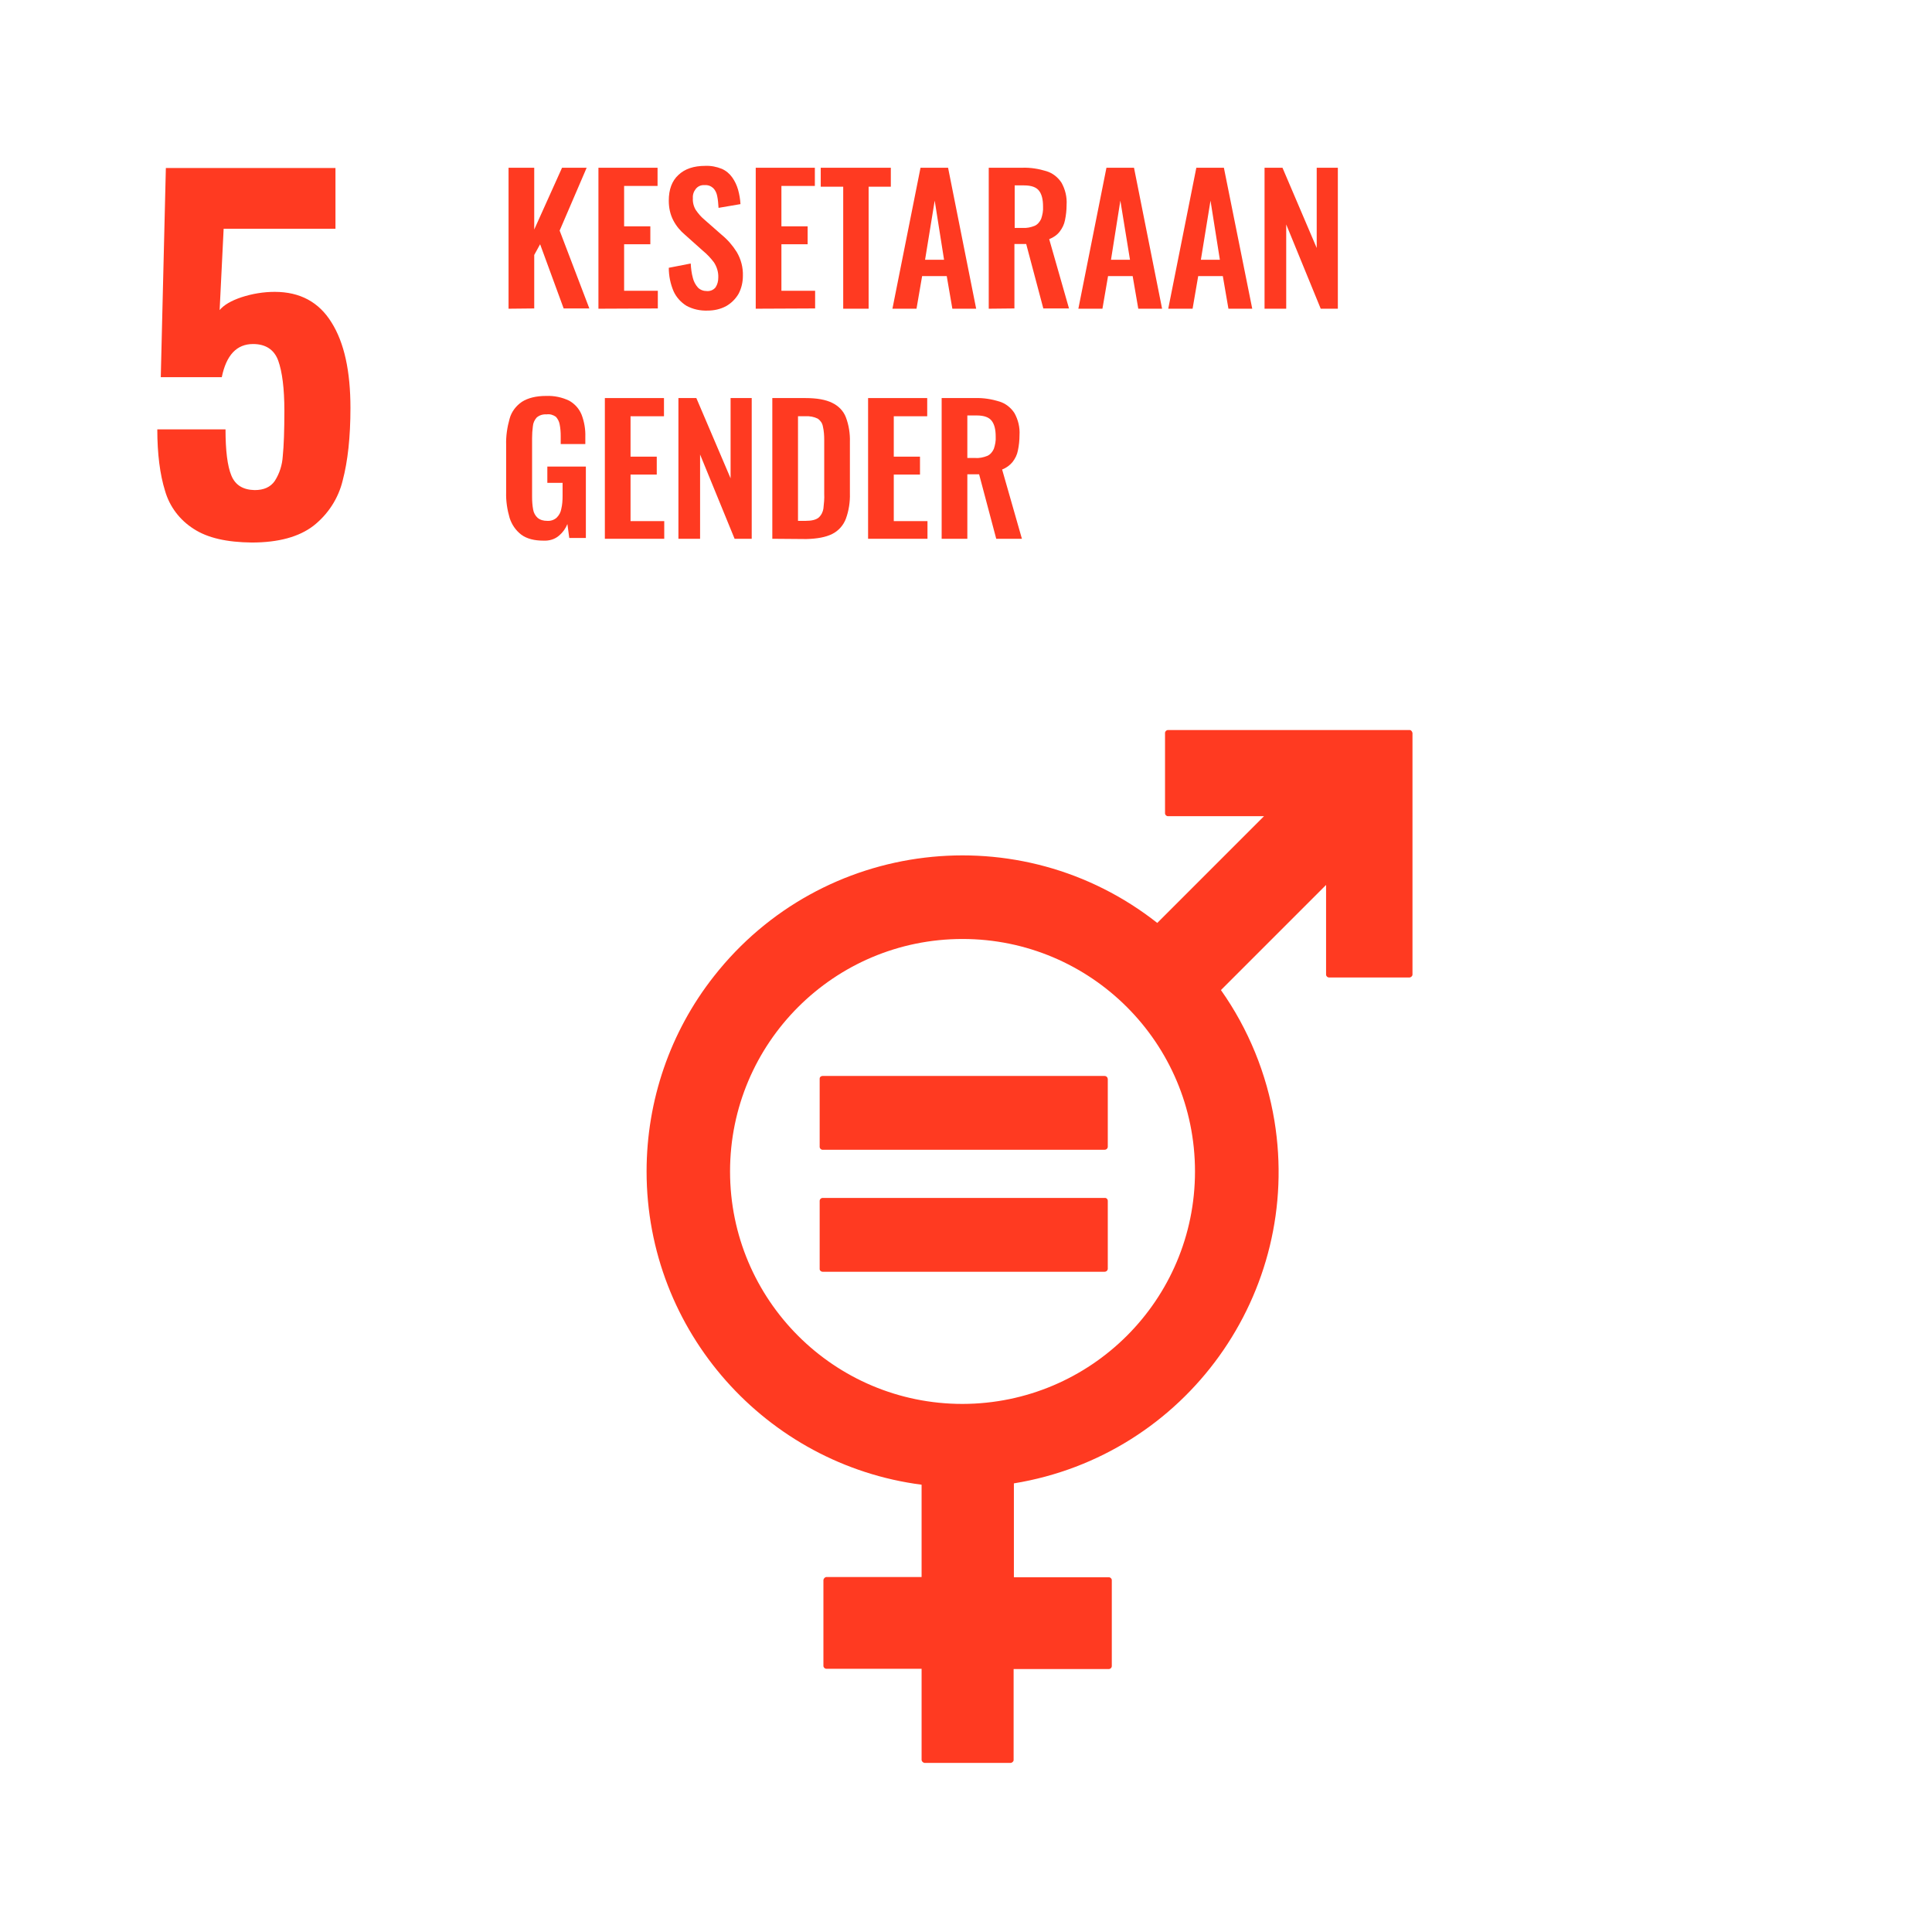 <?xml version="1.0" encoding="utf-8"?>
<!-- Generator: Adobe Illustrator 28.3.0, SVG Export Plug-In . SVG Version: 6.00 Build 0)  -->
<svg version="1.1" id="Ebene_1" xmlns="http://www.w3.org/2000/svg" xmlns:xlink="http://www.w3.org/1999/xlink" x="0px" y="0px"
	 viewBox="0 0 722.2 722.2" style="enable-background:new 0 0 722.2 722.2;" xml:space="preserve">
<style type="text/css">
	.st0{fill:#FFFFFF;}
	.st1{fill:#FF3A21;}
</style>
<path class="st0" d="M0,0h722.2v722.2H0V0z"/>
<g>
	<path class="st1" d="M72.4,197.7c-5.2-3.3-9-8.3-10.7-14.2c-1.9-6.1-2.9-13.8-2.9-23h25.5c0,7.9,0.7,13.7,2.2,17.3s4.4,5.3,8.7,5.4
		c3.4,0,5.9-1.1,7.5-3.4c1.8-2.8,2.8-6,3-9.3c0.4-3.9,0.6-9.6,0.6-16.9c0-8.4-0.8-14.6-2.3-18.8c-1.5-4.1-4.7-6.2-9.4-6.2
		c-6.1,0-10,4.1-11.7,12.4H60.1L62,62.8h63.4v22.7H83.6l-1.5,30.4c1.6-1.9,4.3-3.5,8.2-4.8c4-1.3,8.2-2,12.4-2
		c9.4,0,16.5,3.8,21.2,11.4c4.8,7.6,7.1,18.3,7.1,32c0,10.9-1,19.9-2.9,27.1c-1.6,6.7-5.5,12.7-11,17c-5.4,4.1-13,6.2-23,6.2
		C84.8,202.7,77.6,201.1,72.4,197.7L72.4,197.7z"/>
	<path class="st1" d="M190.1,115.4V62.7h9.6v23.1l10.4-23.1h9.2l-10.1,23.5l11.1,29.1h-9.6l-8.8-24l-2.2,4v20L190.1,115.4
		L190.1,115.4z"/>
	<path class="st1" d="M223.7,115.4V62.7h22.1v6.8h-12.5v15.1h9.8v6.7h-9.8v17.4h12.6v6.6L223.7,115.4z"/>
	<path class="st1" d="M264.5,116.1c-2.8,0.1-5.5-0.5-7.9-1.8c-2.1-1.3-3.8-3.2-4.8-5.4c-1.2-2.8-1.8-5.8-1.8-8.8l8.2-1.6
		c0.1,1.8,0.3,3.6,0.8,5.4c0.3,1.3,1,2.6,1.9,3.6c0.9,0.9,2.1,1.3,3.3,1.3c1.3,0.1,2.5-0.4,3.3-1.4c0.7-1.1,1-2.3,1-3.6
		c0.1-2-0.5-4-1.6-5.7c-1.2-1.6-2.6-3.1-4.2-4.4l-6.6-5.9c-1.8-1.5-3.3-3.3-4.4-5.4c-1.2-2.3-1.7-4.8-1.7-7.4c0-4.2,1.2-7.4,3.6-9.6
		c2.4-2.3,5.8-3.4,10-3.4c2.1-0.1,4.2,0.3,6.2,1.1c1.6,0.7,2.9,1.8,3.9,3.2c1,1.4,1.7,2.9,2.2,4.6c0.5,1.8,0.8,3.6,0.9,5.4l-8.2,1.4
		c-0.1-1.5-0.2-3-0.5-4.4c-0.2-1.1-0.7-2.2-1.5-3c-0.9-0.8-2-1.2-3.2-1.1c-1.3-0.1-2.5,0.4-3.3,1.4s-1.2,2.2-1.1,3.5
		c-0.1,1.5,0.3,3.1,1.1,4.4c0.9,1.3,1.9,2.5,3.1,3.5l6.6,5.8c2.2,1.8,4.1,4,5.6,6.4c1.6,2.7,2.4,5.8,2.3,8.9c0,2.3-0.5,4.6-1.6,6.7
		c-1.1,1.9-2.7,3.5-4.6,4.6C269.3,115.6,266.9,116.1,264.5,116.1L264.5,116.1z"/>
	<path class="st1" d="M282.5,115.4V62.7h22.1v6.8h-12.5v15.1h9.8v6.7h-9.8v17.4h12.6v6.6L282.5,115.4z"/>
	<path class="st1" d="M315.2,115.4V69.8h-8.4v-7.1H333v7.1h-8.3v45.6H315.2z"/>
	<path class="st1" d="M333.6,115.4l10.5-52.7h10.3l10.5,52.7H356l-2.1-12.2h-9.2l-2.1,12.2H333.6z M345.8,97.1h7.1L349.4,75
		L345.8,97.1z"/>
	<path class="st1" d="M369.6,115.4V62.7h12.6c3-0.1,6.1,0.4,9,1.3c2.3,0.7,4.3,2.3,5.6,4.3c1.4,2.5,2.1,5.4,1.9,8.3
		c0,1.9-0.2,3.8-0.6,5.7c-0.3,1.6-1,3-2,4.3s-2.4,2.2-3.9,2.8l7.4,25.9H390l-6.4-24.1h-4.4v24.1L369.6,115.4z M379.3,85.2h3
		c1.5,0.1,3-0.2,4.5-0.8c1.1-0.5,1.9-1.5,2.4-2.6c0.5-1.5,0.8-3,0.7-4.6c0-2.7-0.5-4.6-1.5-5.9s-2.8-2-5.6-2h-3.5V85.2z"/>
	<path class="st1" d="M403.1,115.4l10.5-52.7h10.3l10.5,52.7h-8.9l-2.1-12.2h-9.2l-2.1,12.2H403.1z M415.3,97.1h7.1L418.8,75
		L415.3,97.1z"/>
	<path class="st1" d="M436.7,115.4l10.5-52.7h10.3l10.6,52.7h-8.9l-2.1-12.2h-9.2l-2.1,12.2H436.7z M448.9,97.1h7.1L452.5,75
		L448.9,97.1z"/>
	<path class="st1" d="M472.7,115.4V62.7h6.7l12.8,30v-30h7.9v52.7h-6.4l-12.9-31.5v31.5C480.8,115.4,472.7,115.4,472.7,115.4z"/>
	<path class="st1" d="M203.2,202.1c-3.5,0-6.2-0.7-8.3-2.2c-2.1-1.6-3.6-3.8-4.4-6.3c-0.9-3.1-1.4-6.3-1.3-9.6v-17.7
		c-0.1-3.3,0.4-6.6,1.3-9.8c0.7-2.6,2.4-4.8,4.6-6.3c2.2-1.4,5.2-2.2,9.1-2.2c3-0.1,5.9,0.5,8.6,1.8c2.1,1.2,3.7,3,4.6,5.2
		c1,2.6,1.5,5.5,1.4,8.3v2.7h-9.2v-3c0-1.5-0.1-2.9-0.4-4.4c-0.2-1.1-0.7-2-1.4-2.8c-1-0.7-2.2-1.1-3.5-0.9
		c-1.3-0.1-2.7,0.3-3.7,1.2c-0.8,0.9-1.3,2-1.4,3.2c-0.2,1.5-0.3,2.9-0.3,4.4v22c0,1.6,0.1,3.2,0.4,4.8c0.2,1.2,0.8,2.3,1.7,3.1
		c1,0.8,2.2,1.1,3.5,1.1c1.3,0.1,2.6-0.3,3.6-1.2c0.9-0.9,1.5-2,1.7-3.2c0.4-1.6,0.5-3.3,0.5-4.9v-4.9h-5.7v-6.1H219v26.7h-6.2
		l-0.7-5.2c-0.7,1.7-1.7,3.1-3.1,4.3C207.4,201.6,205.3,202.2,203.2,202.1L203.2,202.1z"/>
	<path class="st1" d="M226.1,201.4v-52.6h22.1v6.8h-12.5v15.1h9.8v6.7h-9.8v17.4h12.6v6.6H226.1z"/>
	<path class="st1" d="M253.6,201.4v-52.6h6.7l12.8,30v-30h7.9v52.6h-6.4l-12.9-31.5v31.5H253.6z"/>
	<path class="st1" d="M288.7,201.4v-52.6h12.4c4.3,0,7.6,0.6,10,1.8c2.3,1.1,4.2,3,5.1,5.4c1.1,2.9,1.6,6.1,1.5,9.2v19.2
		c0.1,3.2-0.4,6.5-1.5,9.5c-0.9,2.4-2.7,4.5-5.1,5.7s-5.6,1.8-9.7,1.9L288.7,201.4z M298.3,194.7h2.9c2.2,0,3.8-0.4,4.8-1.2
		c1-0.9,1.6-2.1,1.8-3.4c0.2-1.8,0.4-3.7,0.3-5.5v-20.1c0-1.7-0.1-3.4-0.5-5.1c-0.2-1.2-0.9-2.2-1.9-2.9c-1.4-0.7-3-1-4.6-0.9h-2.8
		L298.3,194.7L298.3,194.7z"/>
	<path class="st1" d="M324.5,201.4v-52.6h22.1v6.8h-12.5v15.1h9.8v6.7h-9.8v17.4h12.6v6.6H324.5z"/>
	<path class="st1" d="M352,201.4v-52.6h12.6c3-0.1,6.1,0.4,9,1.3c2.3,0.7,4.3,2.3,5.6,4.3c1.4,2.5,2.1,5.4,1.9,8.3
		c0,1.9-0.2,3.8-0.6,5.7c-0.3,1.6-1,3-2,4.3c-1,1.2-2.3,2.2-3.9,2.8l7.4,25.9h-9.6l-6.4-24.1h-4.4v24.1H352z M361.6,171.2h3
		c1.5,0.1,3-0.2,4.5-0.8c1.1-0.5,1.9-1.5,2.4-2.6c0.5-1.5,0.8-3,0.7-4.6c0-2.7-0.5-4.6-1.5-5.9s-2.8-2-5.6-2h-3.5V171.2z"/>
	<path class="st1" d="M526.8,272.9h-90.2c-0.6,0-1.1,0.5-1.1,1.1v30c0,0.6,0.5,1.1,1.1,1.1h35.9L432.6,345
		c-51.2-40.3-125.4-31.4-165.7,19.9c-16.4,20.8-25.2,46.5-25.2,73c0,60,44.9,109.6,102.8,117.1v34.5H309c-0.6,0-1.1,0.5-1.2,1.1l0,0
		v32.1c0,0.6,0.5,1.1,1.1,1.1l0,0h35.6v34c0,0.6,0.5,1.1,1.1,1.2l0,0h32.1c0.6,0,1.2-0.5,1.2-1.1l0,0v-34h35.6
		c0.6,0,1.1-0.5,1.1-1.1l0,0v-32.1c0-0.6-0.5-1.1-1.1-1.1l0,0H379v-35.1c64.3-10.5,107.9-71.2,97.4-135.5
		c-2.9-17.6-9.7-34.3-20-48.9l39.3-39.3v33.5c0,0.6,0.5,1.1,1.2,1.1l0,0h29.9c0.6,0,1.2-0.5,1.2-1.1V274
		C527.9,273.4,527.4,272.8,526.8,272.9 M359.8,524.8c-48,0-86.9-38.9-86.9-86.9s38.9-86.9,86.9-86.9s86.9,38.9,86.9,86.9l0,0
		C446.7,485.9,407.8,524.7,359.8,524.8"/>
	<path class="st1" d="M412.9,402.2H307.5c-0.6,0-1.1,0.4-1.1,1v25.5c0,0.6,0.5,1.1,1.1,1.1l0,0h105.4c0.6,0,1.1-0.4,1.2-1l0,0v-25.5
		C414,402.6,413.5,402.2,412.9,402.2"/>
	<path class="st1" d="M412.9,447.8H307.5c-0.6,0-1.1,0.5-1.1,1.1v25.5c0,0.6,0.6,1,1.1,1h105.4c0.6,0,1.1-0.4,1.2-1v-25.5
		C414.1,448.2,413.5,447.7,412.9,447.8L412.9,447.8"/>
</g>
</svg>
